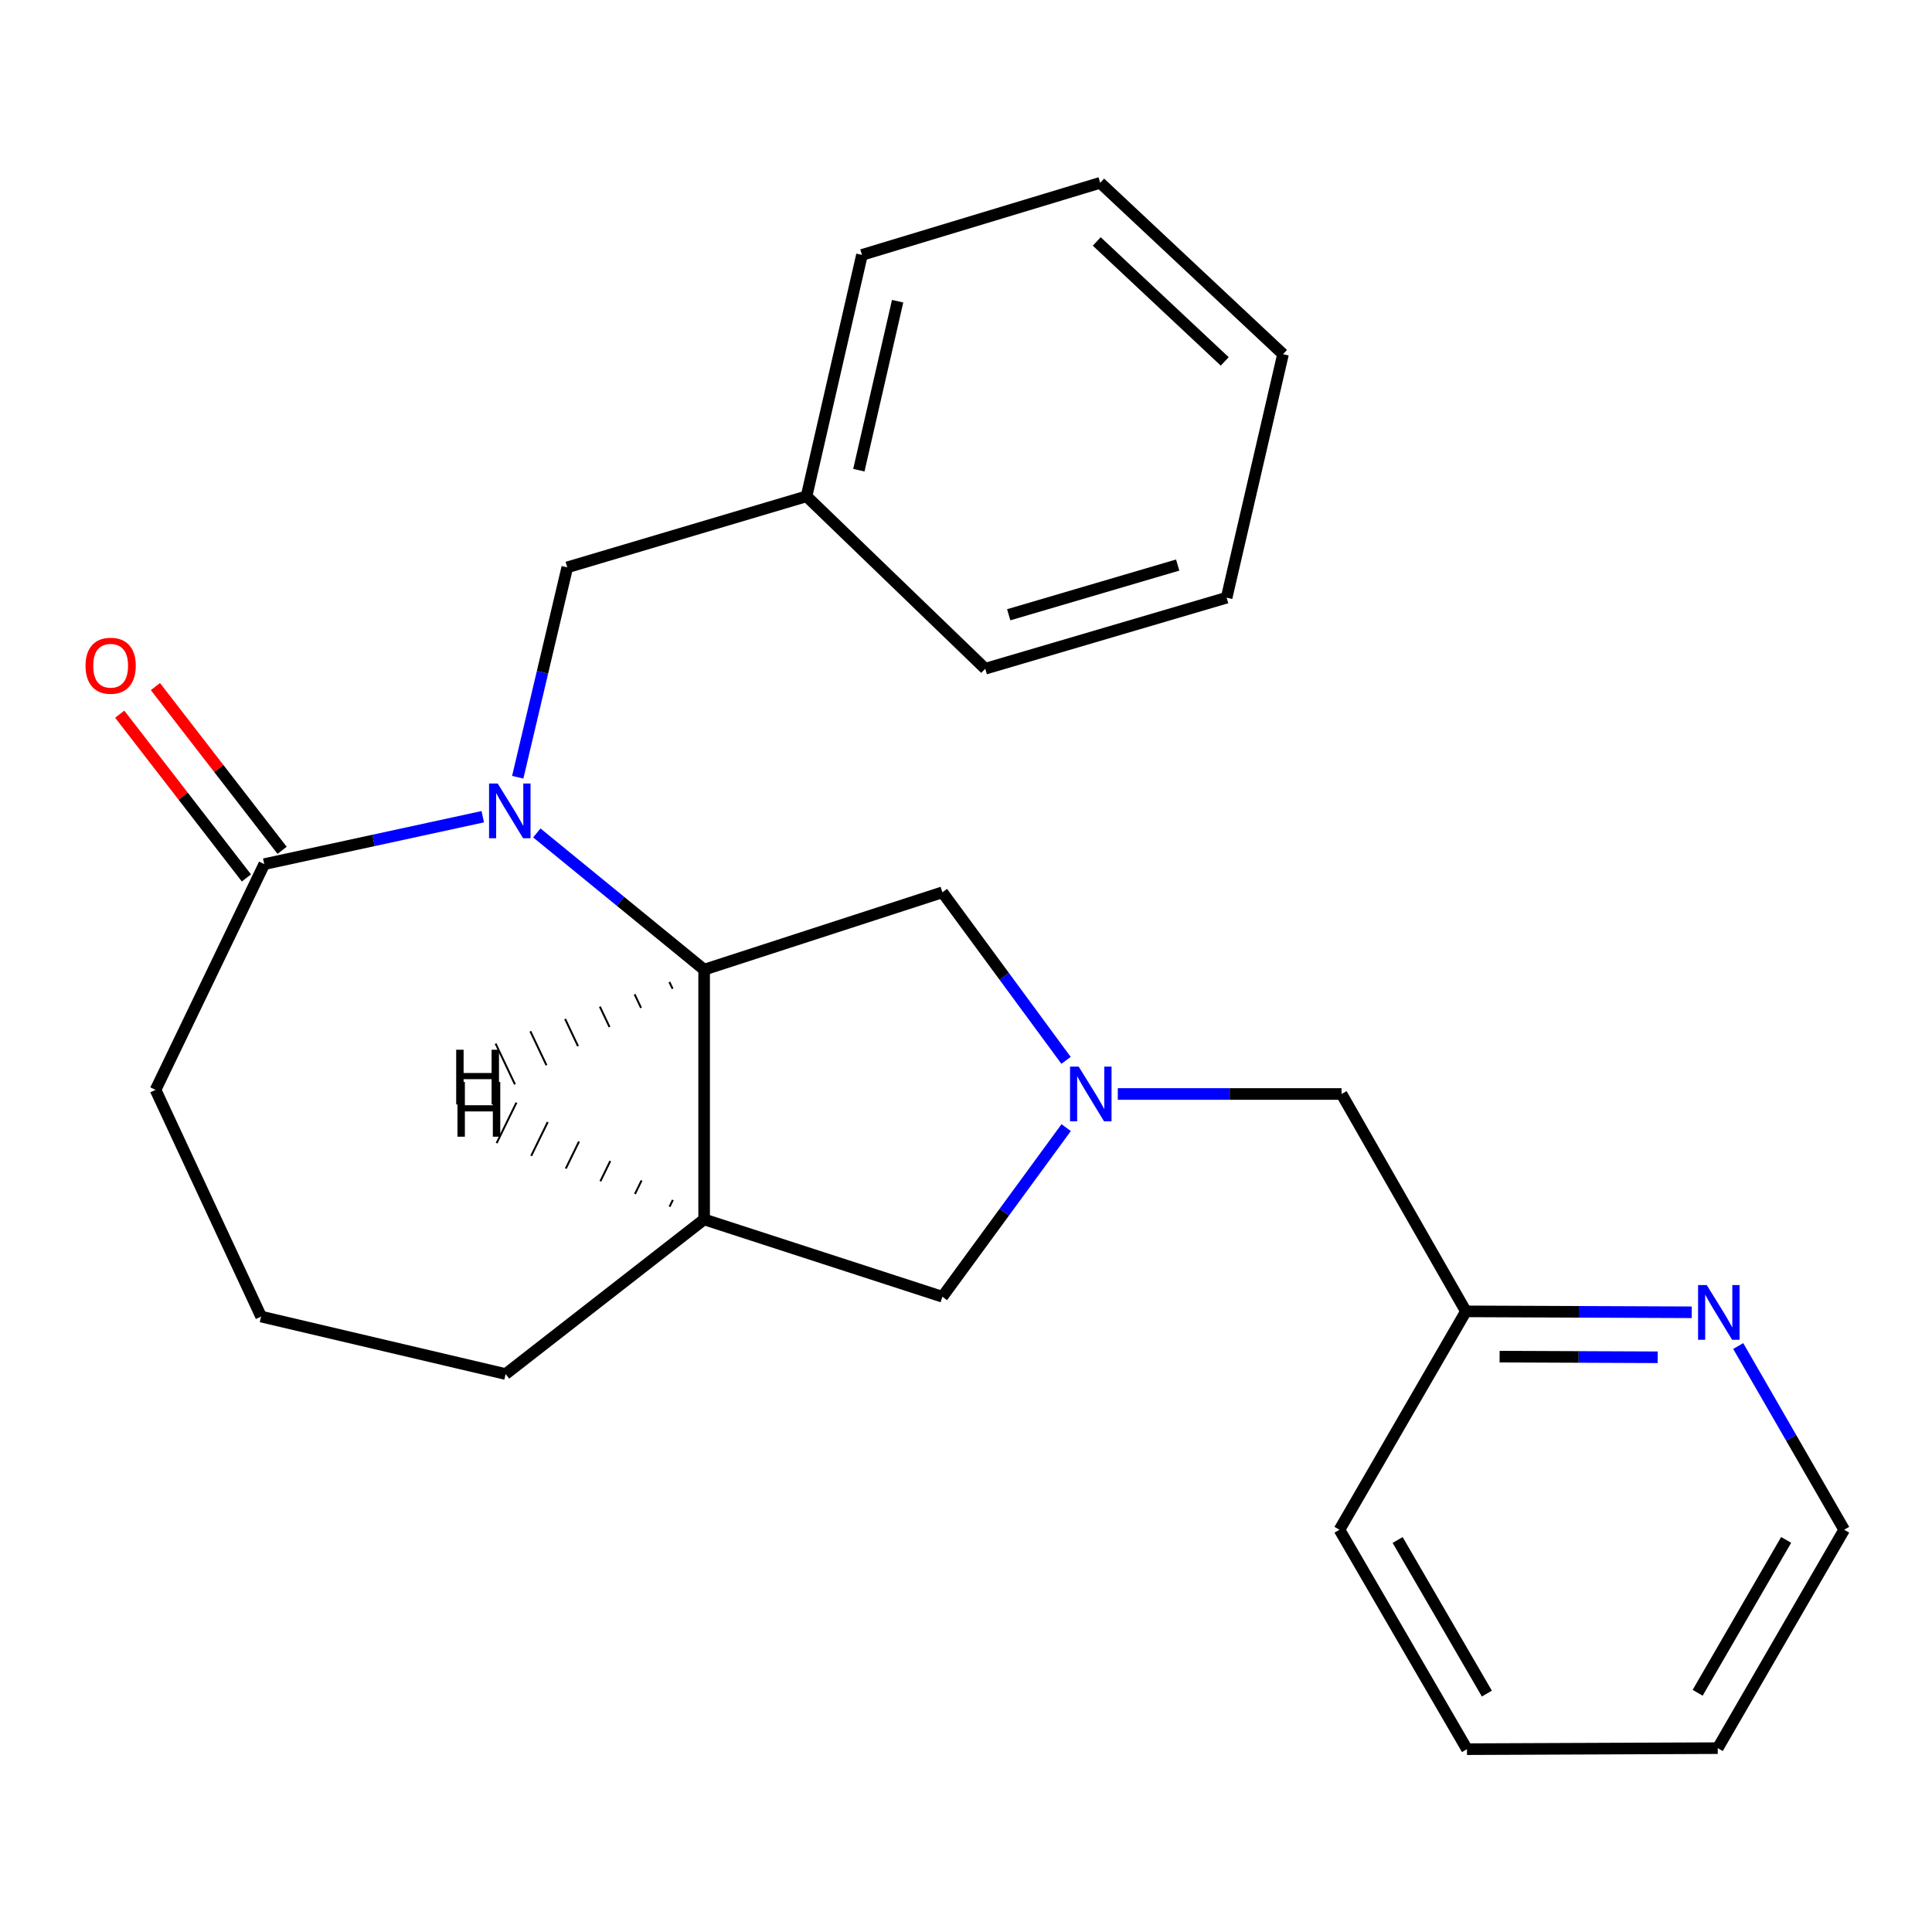 <?xml version='1.0' encoding='iso-8859-1'?>
<svg version='1.1' baseProfile='full'
              xmlns='http://www.w3.org/2000/svg'
                      xmlns:rdkit='http://www.rdkit.org/xml'
                      xmlns:xlink='http://www.w3.org/1999/xlink'
                  xml:space='preserve'
width='1000px' height='1000px' viewBox='0 0 1000 1000'>
<!-- END OF HEADER -->
<rect style='opacity:1.0;fill:#FFFFFF;stroke:none' width='1000' height='1000' x='0' y='0'> </rect>
<path class='bond-0' d='M 277.856,431.127 L 321.156,466.511' style='fill:none;fill-rule:evenodd;stroke:#0000FF;stroke-width:6px;stroke-linecap:butt;stroke-linejoin:miter;stroke-opacity:1' />
<path class='bond-0' d='M 321.156,466.511 L 364.456,501.895' style='fill:none;fill-rule:evenodd;stroke:#000000;stroke-width:6px;stroke-linecap:butt;stroke-linejoin:miter;stroke-opacity:1' />
<path class='bond-2' d='M 249.878,422.733 L 193.33,435.003' style='fill:none;fill-rule:evenodd;stroke:#0000FF;stroke-width:6px;stroke-linecap:butt;stroke-linejoin:miter;stroke-opacity:1' />
<path class='bond-2' d='M 193.33,435.003 L 136.783,447.273' style='fill:none;fill-rule:evenodd;stroke:#000000;stroke-width:6px;stroke-linecap:butt;stroke-linejoin:miter;stroke-opacity:1' />
<path class='bond-6' d='M 267.975,402.299 L 280.794,347.98' style='fill:none;fill-rule:evenodd;stroke:#0000FF;stroke-width:6px;stroke-linecap:butt;stroke-linejoin:miter;stroke-opacity:1' />
<path class='bond-6' d='M 280.794,347.98 L 293.613,293.661' style='fill:none;fill-rule:evenodd;stroke:#000000;stroke-width:6px;stroke-linecap:butt;stroke-linejoin:miter;stroke-opacity:1' />
<path class='bond-3' d='M 364.456,501.895 L 364.456,631.161' style='fill:none;fill-rule:evenodd;stroke:#000000;stroke-width:6px;stroke-linecap:butt;stroke-linejoin:miter;stroke-opacity:1' />
<path class='bond-4' d='M 364.456,501.895 L 487.779,461.86' style='fill:none;fill-rule:evenodd;stroke:#000000;stroke-width:6px;stroke-linecap:butt;stroke-linejoin:miter;stroke-opacity:1' />
<path class='bond-28' d='M 346.467,508.272 L 348.135,511.789' style='fill:none;fill-rule:evenodd;stroke:#000000;stroke-width:1.0px;stroke-linecap:butt;stroke-linejoin:miter;stroke-opacity:1' />
<path class='bond-28' d='M 328.477,514.648 L 331.814,521.684' style='fill:none;fill-rule:evenodd;stroke:#000000;stroke-width:1.0px;stroke-linecap:butt;stroke-linejoin:miter;stroke-opacity:1' />
<path class='bond-28' d='M 310.488,521.025 L 315.493,531.578' style='fill:none;fill-rule:evenodd;stroke:#000000;stroke-width:1.0px;stroke-linecap:butt;stroke-linejoin:miter;stroke-opacity:1' />
<path class='bond-28' d='M 292.499,527.402 L 299.172,541.473' style='fill:none;fill-rule:evenodd;stroke:#000000;stroke-width:1.0px;stroke-linecap:butt;stroke-linejoin:miter;stroke-opacity:1' />
<path class='bond-28' d='M 274.51,533.779 L 282.851,551.367' style='fill:none;fill-rule:evenodd;stroke:#000000;stroke-width:1.0px;stroke-linecap:butt;stroke-linejoin:miter;stroke-opacity:1' />
<path class='bond-28' d='M 256.52,540.156 L 266.53,561.262' style='fill:none;fill-rule:evenodd;stroke:#000000;stroke-width:1.0px;stroke-linecap:butt;stroke-linejoin:miter;stroke-opacity:1' />
<path class='bond-1' d='M 551.788,548.849 L 519.783,505.354' style='fill:none;fill-rule:evenodd;stroke:#0000FF;stroke-width:6px;stroke-linecap:butt;stroke-linejoin:miter;stroke-opacity:1' />
<path class='bond-1' d='M 519.783,505.354 L 487.779,461.86' style='fill:none;fill-rule:evenodd;stroke:#000000;stroke-width:6px;stroke-linecap:butt;stroke-linejoin:miter;stroke-opacity:1' />
<path class='bond-9' d='M 578.576,566.249 L 636.483,566.249' style='fill:none;fill-rule:evenodd;stroke:#0000FF;stroke-width:6px;stroke-linecap:butt;stroke-linejoin:miter;stroke-opacity:1' />
<path class='bond-9' d='M 636.483,566.249 L 694.39,566.249' style='fill:none;fill-rule:evenodd;stroke:#000000;stroke-width:6px;stroke-linecap:butt;stroke-linejoin:miter;stroke-opacity:1' />
<path class='bond-25' d='M 551.848,583.66 L 519.813,627.428' style='fill:none;fill-rule:evenodd;stroke:#0000FF;stroke-width:6px;stroke-linecap:butt;stroke-linejoin:miter;stroke-opacity:1' />
<path class='bond-25' d='M 519.813,627.428 L 487.779,671.196' style='fill:none;fill-rule:evenodd;stroke:#000000;stroke-width:6px;stroke-linecap:butt;stroke-linejoin:miter;stroke-opacity:1' />
<path class='bond-7' d='M 146.02,440.126 L 113.231,397.747' style='fill:none;fill-rule:evenodd;stroke:#000000;stroke-width:6px;stroke-linecap:butt;stroke-linejoin:miter;stroke-opacity:1' />
<path class='bond-7' d='M 113.231,397.747 L 80.442,355.368' style='fill:none;fill-rule:evenodd;stroke:#FF0000;stroke-width:6px;stroke-linecap:butt;stroke-linejoin:miter;stroke-opacity:1' />
<path class='bond-7' d='M 127.545,454.42 L 94.756,412.041' style='fill:none;fill-rule:evenodd;stroke:#000000;stroke-width:6px;stroke-linecap:butt;stroke-linejoin:miter;stroke-opacity:1' />
<path class='bond-7' d='M 94.756,412.041 L 61.967,369.662' style='fill:none;fill-rule:evenodd;stroke:#FF0000;stroke-width:6px;stroke-linecap:butt;stroke-linejoin:miter;stroke-opacity:1' />
<path class='bond-13' d='M 136.783,447.273 L 80.513,564.108' style='fill:none;fill-rule:evenodd;stroke:#000000;stroke-width:6px;stroke-linecap:butt;stroke-linejoin:miter;stroke-opacity:1' />
<path class='bond-5' d='M 364.456,631.161 L 487.779,671.196' style='fill:none;fill-rule:evenodd;stroke:#000000;stroke-width:6px;stroke-linecap:butt;stroke-linejoin:miter;stroke-opacity:1' />
<path class='bond-12' d='M 364.456,631.161 L 261.715,711.205' style='fill:none;fill-rule:evenodd;stroke:#000000;stroke-width:6px;stroke-linecap:butt;stroke-linejoin:miter;stroke-opacity:1' />
<path class='bond-29' d='M 348.264,621.084 L 346.555,624.582' style='fill:none;fill-rule:evenodd;stroke:#000000;stroke-width:1.0px;stroke-linecap:butt;stroke-linejoin:miter;stroke-opacity:1' />
<path class='bond-29' d='M 332.073,611.007 L 328.655,618.003' style='fill:none;fill-rule:evenodd;stroke:#000000;stroke-width:1.0px;stroke-linecap:butt;stroke-linejoin:miter;stroke-opacity:1' />
<path class='bond-29' d='M 315.882,600.929 L 310.754,611.423' style='fill:none;fill-rule:evenodd;stroke:#000000;stroke-width:1.0px;stroke-linecap:butt;stroke-linejoin:miter;stroke-opacity:1' />
<path class='bond-29' d='M 299.69,590.852 L 292.854,604.844' style='fill:none;fill-rule:evenodd;stroke:#000000;stroke-width:1.0px;stroke-linecap:butt;stroke-linejoin:miter;stroke-opacity:1' />
<path class='bond-29' d='M 283.499,580.775 L 274.953,598.265' style='fill:none;fill-rule:evenodd;stroke:#000000;stroke-width:1.0px;stroke-linecap:butt;stroke-linejoin:miter;stroke-opacity:1' />
<path class='bond-29' d='M 267.307,570.697 L 257.053,591.685' style='fill:none;fill-rule:evenodd;stroke:#000000;stroke-width:1.0px;stroke-linecap:butt;stroke-linejoin:miter;stroke-opacity:1' />
<path class='bond-11' d='M 293.613,293.661 L 417.468,256.884' style='fill:none;fill-rule:evenodd;stroke:#000000;stroke-width:6px;stroke-linecap:butt;stroke-linejoin:miter;stroke-opacity:1' />
<path class='bond-8' d='M 875.647,679.237 L 817.202,679' style='fill:none;fill-rule:evenodd;stroke:#0000FF;stroke-width:6px;stroke-linecap:butt;stroke-linejoin:miter;stroke-opacity:1' />
<path class='bond-8' d='M 817.202,679 L 758.757,678.762' style='fill:none;fill-rule:evenodd;stroke:#000000;stroke-width:6px;stroke-linecap:butt;stroke-linejoin:miter;stroke-opacity:1' />
<path class='bond-8' d='M 858.018,702.525 L 817.107,702.358' style='fill:none;fill-rule:evenodd;stroke:#0000FF;stroke-width:6px;stroke-linecap:butt;stroke-linejoin:miter;stroke-opacity:1' />
<path class='bond-8' d='M 817.107,702.358 L 776.196,702.192' style='fill:none;fill-rule:evenodd;stroke:#000000;stroke-width:6px;stroke-linecap:butt;stroke-linejoin:miter;stroke-opacity:1' />
<path class='bond-15' d='M 899.699,696.701 L 927.122,744.247' style='fill:none;fill-rule:evenodd;stroke:#0000FF;stroke-width:6px;stroke-linecap:butt;stroke-linejoin:miter;stroke-opacity:1' />
<path class='bond-15' d='M 927.122,744.247 L 954.545,791.794' style='fill:none;fill-rule:evenodd;stroke:#000000;stroke-width:6px;stroke-linecap:butt;stroke-linejoin:miter;stroke-opacity:1' />
<path class='bond-10' d='M 694.39,566.249 L 758.757,678.762' style='fill:none;fill-rule:evenodd;stroke:#000000;stroke-width:6px;stroke-linecap:butt;stroke-linejoin:miter;stroke-opacity:1' />
<path class='bond-16' d='M 758.757,678.762 L 693.313,791.794' style='fill:none;fill-rule:evenodd;stroke:#000000;stroke-width:6px;stroke-linecap:butt;stroke-linejoin:miter;stroke-opacity:1' />
<path class='bond-17' d='M 417.468,256.884 L 446.148,131.939' style='fill:none;fill-rule:evenodd;stroke:#000000;stroke-width:6px;stroke-linecap:butt;stroke-linejoin:miter;stroke-opacity:1' />
<path class='bond-17' d='M 444.537,243.368 L 464.613,155.906' style='fill:none;fill-rule:evenodd;stroke:#000000;stroke-width:6px;stroke-linecap:butt;stroke-linejoin:miter;stroke-opacity:1' />
<path class='bond-18' d='M 417.468,256.884 L 509.957,346.128' style='fill:none;fill-rule:evenodd;stroke:#000000;stroke-width:6px;stroke-linecap:butt;stroke-linejoin:miter;stroke-opacity:1' />
<path class='bond-24' d='M 261.715,711.205 L 135.147,681.448' style='fill:none;fill-rule:evenodd;stroke:#000000;stroke-width:6px;stroke-linecap:butt;stroke-linejoin:miter;stroke-opacity:1' />
<path class='bond-14' d='M 80.513,564.108 L 135.147,681.448' style='fill:none;fill-rule:evenodd;stroke:#000000;stroke-width:6px;stroke-linecap:butt;stroke-linejoin:miter;stroke-opacity:1' />
<path class='bond-27' d='M 954.545,791.794 L 889.101,904.839' style='fill:none;fill-rule:evenodd;stroke:#000000;stroke-width:6px;stroke-linecap:butt;stroke-linejoin:miter;stroke-opacity:1' />
<path class='bond-27' d='M 924.513,797.047 L 878.702,876.179' style='fill:none;fill-rule:evenodd;stroke:#000000;stroke-width:6px;stroke-linecap:butt;stroke-linejoin:miter;stroke-opacity:1' />
<path class='bond-22' d='M 693.313,791.794 L 759.302,905.371' style='fill:none;fill-rule:evenodd;stroke:#000000;stroke-width:6px;stroke-linecap:butt;stroke-linejoin:miter;stroke-opacity:1' />
<path class='bond-22' d='M 723.409,797.096 L 769.601,876.6' style='fill:none;fill-rule:evenodd;stroke:#000000;stroke-width:6px;stroke-linecap:butt;stroke-linejoin:miter;stroke-opacity:1' />
<path class='bond-20' d='M 446.148,131.939 L 569.458,94.629' style='fill:none;fill-rule:evenodd;stroke:#000000;stroke-width:6px;stroke-linecap:butt;stroke-linejoin:miter;stroke-opacity:1' />
<path class='bond-21' d='M 509.957,346.128 L 634.902,309.364' style='fill:none;fill-rule:evenodd;stroke:#000000;stroke-width:6px;stroke-linecap:butt;stroke-linejoin:miter;stroke-opacity:1' />
<path class='bond-21' d='M 522.105,318.205 L 609.567,292.469' style='fill:none;fill-rule:evenodd;stroke:#000000;stroke-width:6px;stroke-linecap:butt;stroke-linejoin:miter;stroke-opacity:1' />
<path class='bond-19' d='M 889.101,904.839 L 759.302,905.371' style='fill:none;fill-rule:evenodd;stroke:#000000;stroke-width:6px;stroke-linecap:butt;stroke-linejoin:miter;stroke-opacity:1' />
<path class='bond-26' d='M 569.458,94.629 L 664.088,183.329' style='fill:none;fill-rule:evenodd;stroke:#000000;stroke-width:6px;stroke-linecap:butt;stroke-linejoin:miter;stroke-opacity:1' />
<path class='bond-26' d='M 567.678,124.977 L 633.919,187.066' style='fill:none;fill-rule:evenodd;stroke:#000000;stroke-width:6px;stroke-linecap:butt;stroke-linejoin:miter;stroke-opacity:1' />
<path class='bond-23' d='M 634.902,309.364 L 664.088,183.329' style='fill:none;fill-rule:evenodd;stroke:#000000;stroke-width:6px;stroke-linecap:butt;stroke-linejoin:miter;stroke-opacity:1' />
<path  class='atom-0' d='M 257.609 405.537
L 266.889 420.537
Q 267.809 422.017, 269.289 424.697
Q 270.769 427.377, 270.849 427.537
L 270.849 405.537
L 274.609 405.537
L 274.609 433.857
L 270.729 433.857
L 260.769 417.457
Q 259.609 415.537, 258.369 413.337
Q 257.169 411.137, 256.809 410.457
L 256.809 433.857
L 253.129 433.857
L 253.129 405.537
L 257.609 405.537
' fill='#0000FF'/>
<path  class='atom-2' d='M 558.331 552.089
L 567.611 567.089
Q 568.531 568.569, 570.011 571.249
Q 571.491 573.929, 571.571 574.089
L 571.571 552.089
L 575.331 552.089
L 575.331 580.409
L 571.451 580.409
L 561.491 564.009
Q 560.331 562.089, 559.091 559.889
Q 557.891 557.689, 557.531 557.009
L 557.531 580.409
L 553.851 580.409
L 553.851 552.089
L 558.331 552.089
' fill='#0000FF'/>
<path  class='atom-8' d='M 44.271 344.586
Q 44.271 337.786, 47.631 333.986
Q 50.991 330.186, 57.271 330.186
Q 63.551 330.186, 66.911 333.986
Q 70.271 337.786, 70.271 344.586
Q 70.271 351.466, 66.871 355.386
Q 63.471 359.266, 57.271 359.266
Q 51.031 359.266, 47.631 355.386
Q 44.271 351.506, 44.271 344.586
M 57.271 356.066
Q 61.591 356.066, 63.911 353.186
Q 66.271 350.266, 66.271 344.586
Q 66.271 339.026, 63.911 336.226
Q 61.591 333.386, 57.271 333.386
Q 52.951 333.386, 50.591 336.186
Q 48.271 338.986, 48.271 344.586
Q 48.271 350.306, 50.591 353.186
Q 52.951 356.066, 57.271 356.066
' fill='#FF0000'/>
<path  class='atom-9' d='M 883.399 665.134
L 892.679 680.134
Q 893.599 681.614, 895.079 684.294
Q 896.559 686.974, 896.639 687.134
L 896.639 665.134
L 900.399 665.134
L 900.399 693.454
L 896.519 693.454
L 886.559 677.054
Q 885.399 675.134, 884.159 672.934
Q 882.959 670.734, 882.599 670.054
L 882.599 693.454
L 878.919 693.454
L 878.919 665.134
L 883.399 665.134
' fill='#0000FF'/>
<path  class='atom-25' d='M 236.121 543.342
L 239.961 543.342
L 239.961 555.382
L 254.441 555.382
L 254.441 543.342
L 258.281 543.342
L 258.281 571.662
L 254.441 571.662
L 254.441 558.582
L 239.961 558.582
L 239.961 571.662
L 236.121 571.662
L 236.121 543.342
' fill='#000000'/>
<path  class='atom-26' d='M 236.776 560.033
L 240.616 560.033
L 240.616 572.073
L 255.096 572.073
L 255.096 560.033
L 258.936 560.033
L 258.936 588.353
L 255.096 588.353
L 255.096 575.273
L 240.616 575.273
L 240.616 588.353
L 236.776 588.353
L 236.776 560.033
' fill='#000000'/>
</svg>
